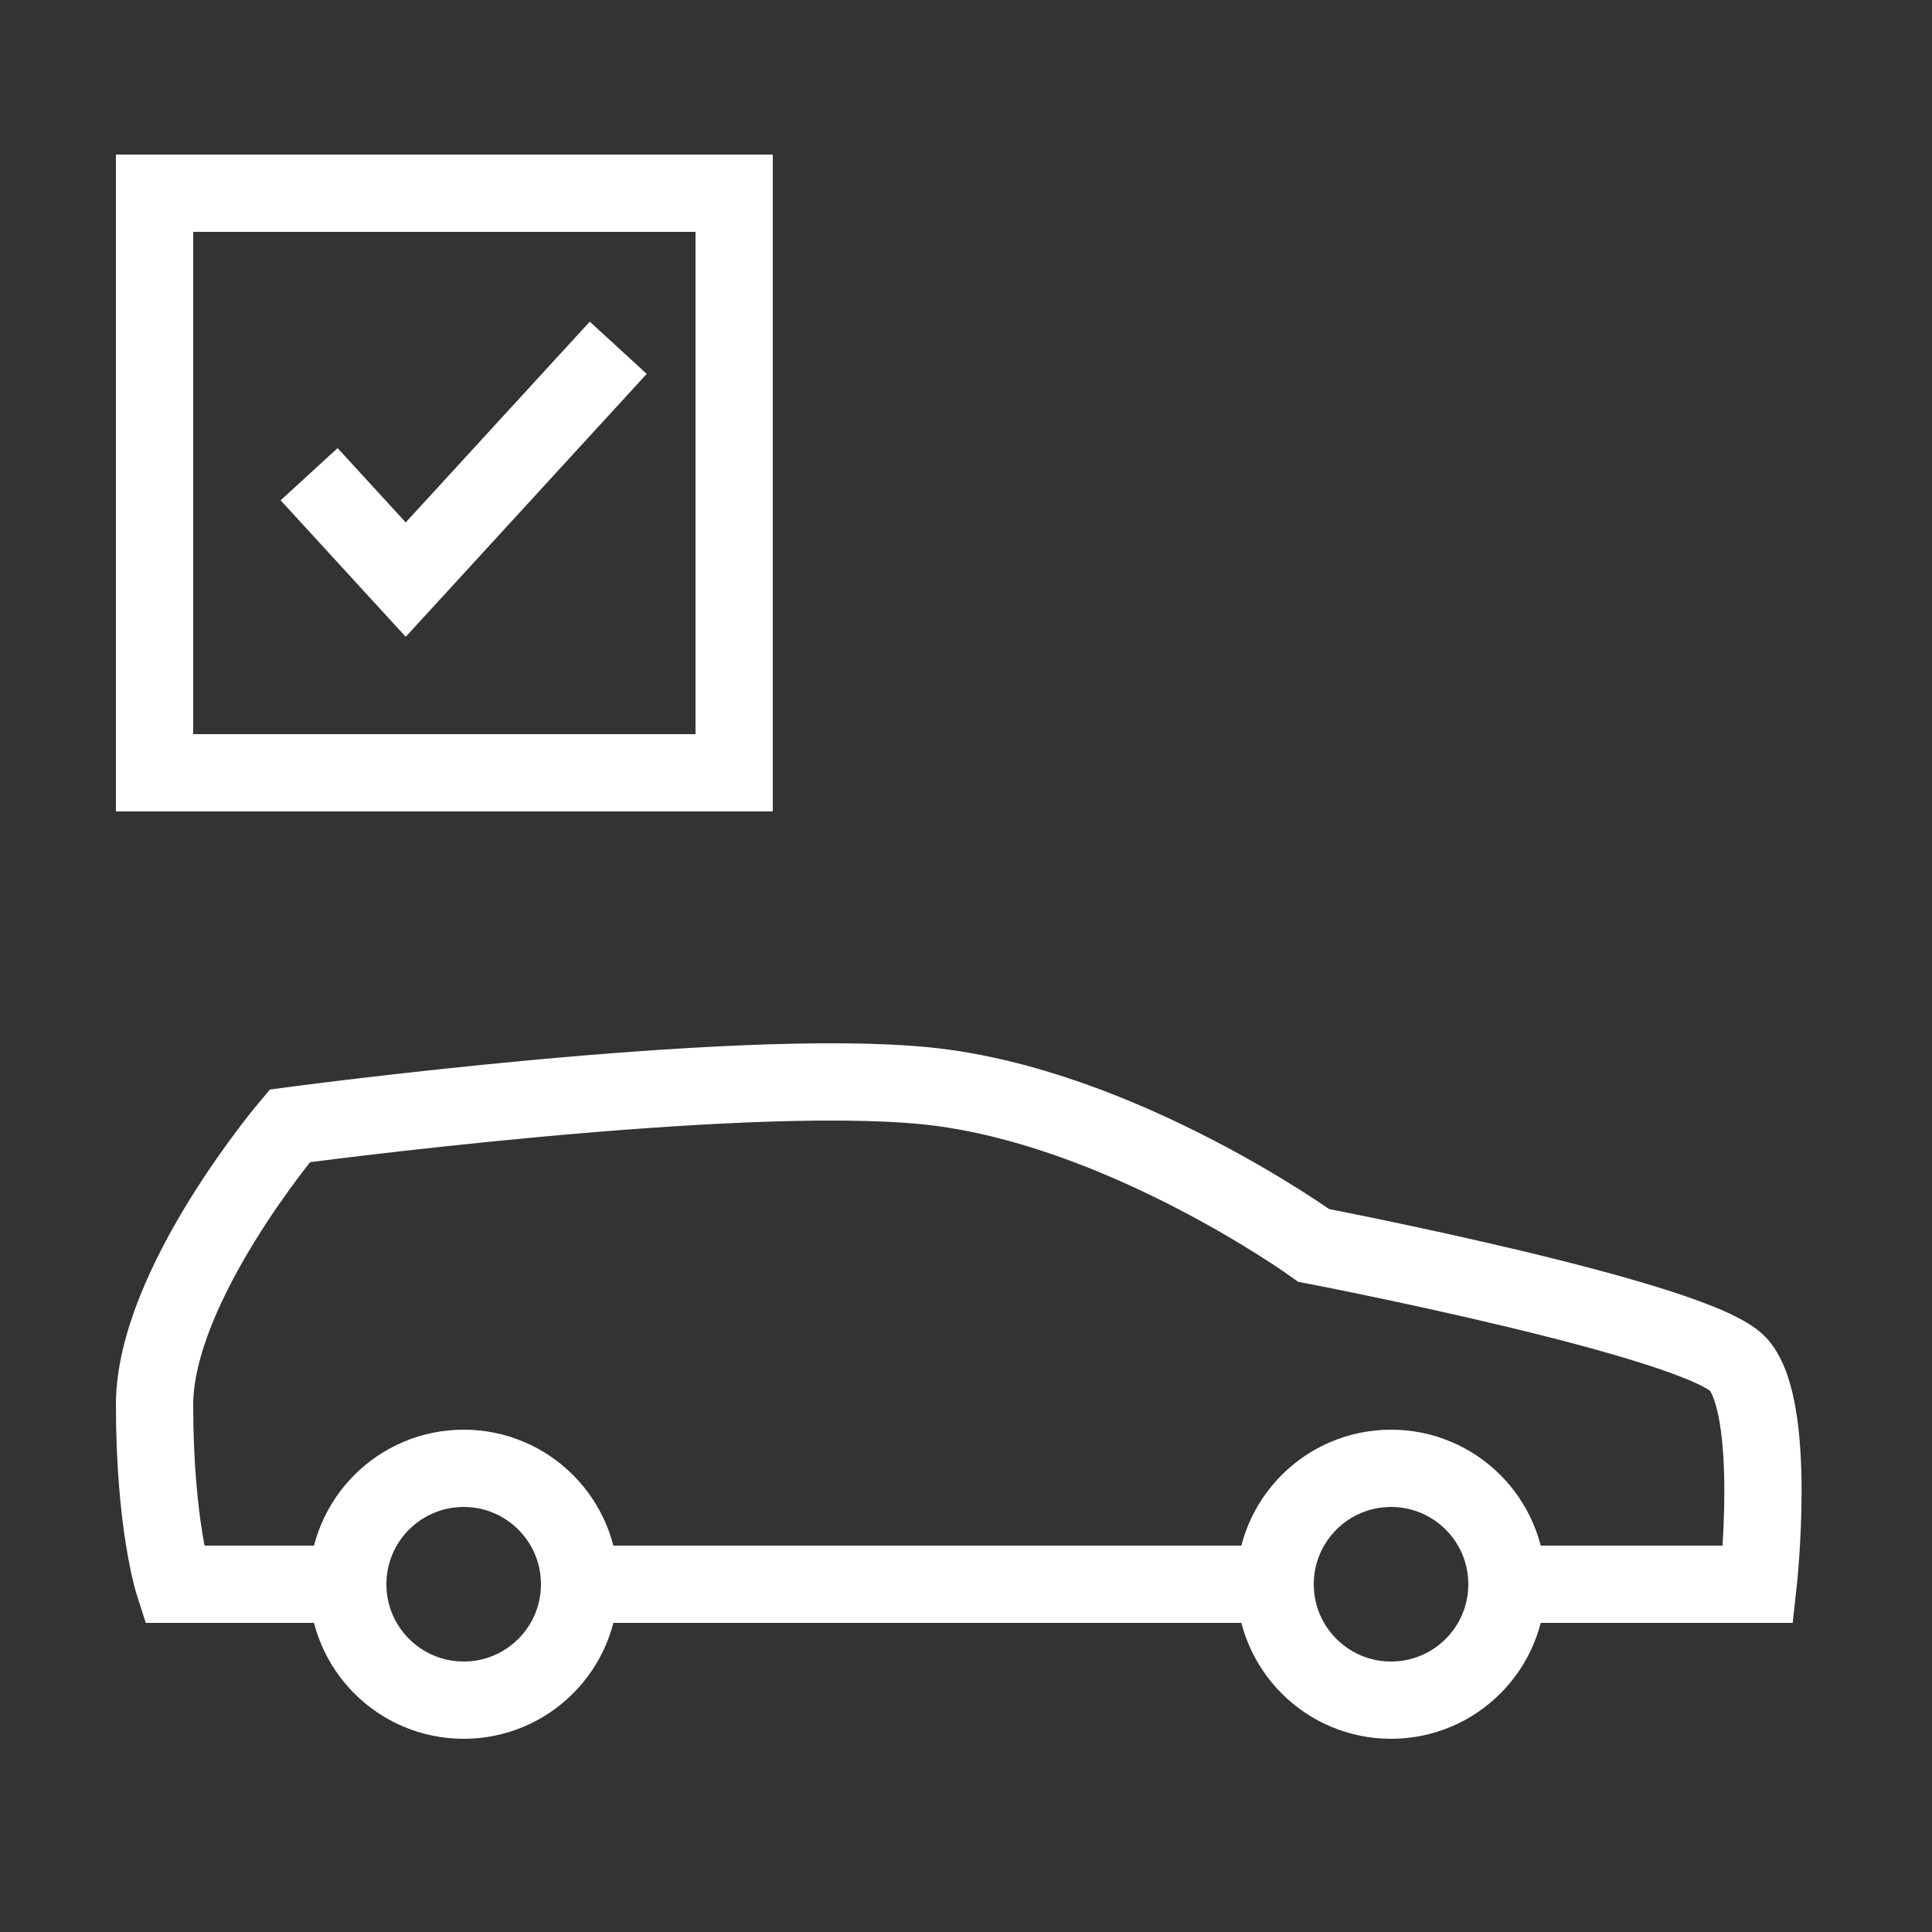 <?xml version="1.0" encoding="UTF-8"?> <svg xmlns="http://www.w3.org/2000/svg" width="50" height="50" viewBox="0 0 50 50" fill="none"><rect x="0" y="0" width="50" height="50" fill="#333333" stroke="none"/> <path fill-rule="evenodd" clip-rule="evenodd" d="M16.737 9.676L10.5 16.48L7.263 12.948L8.737 11.597L10.5 13.52L15.263 8.324L16.737 9.676Z" fill="white"></path> <path fill-rule="evenodd" clip-rule="evenodd" d="M18 6H5V19H18V6ZM3 4V21H20V4H3Z" fill="white"></path> <path d="M10 41H4.5C4.5 41 4 39.453 4 36.358C4 33.263 7.5 29.137 7.5 29.137C7.5 29.137 19 27.59 24 28.105C29 28.621 34 32.232 34 32.232C34 32.232 44 34.153 45 35.326C46 36.5 45.5 41 45.5 41H38.812M14 41C21.616 41 27.352 41 33.719 41" stroke="white" stroke-width="2"></path> <circle cx="12" cy="41" r="3" stroke="white" stroke-width="2"></circle> <circle cx="36" cy="41" r="3" stroke="white" stroke-width="2"></circle> </svg> 
